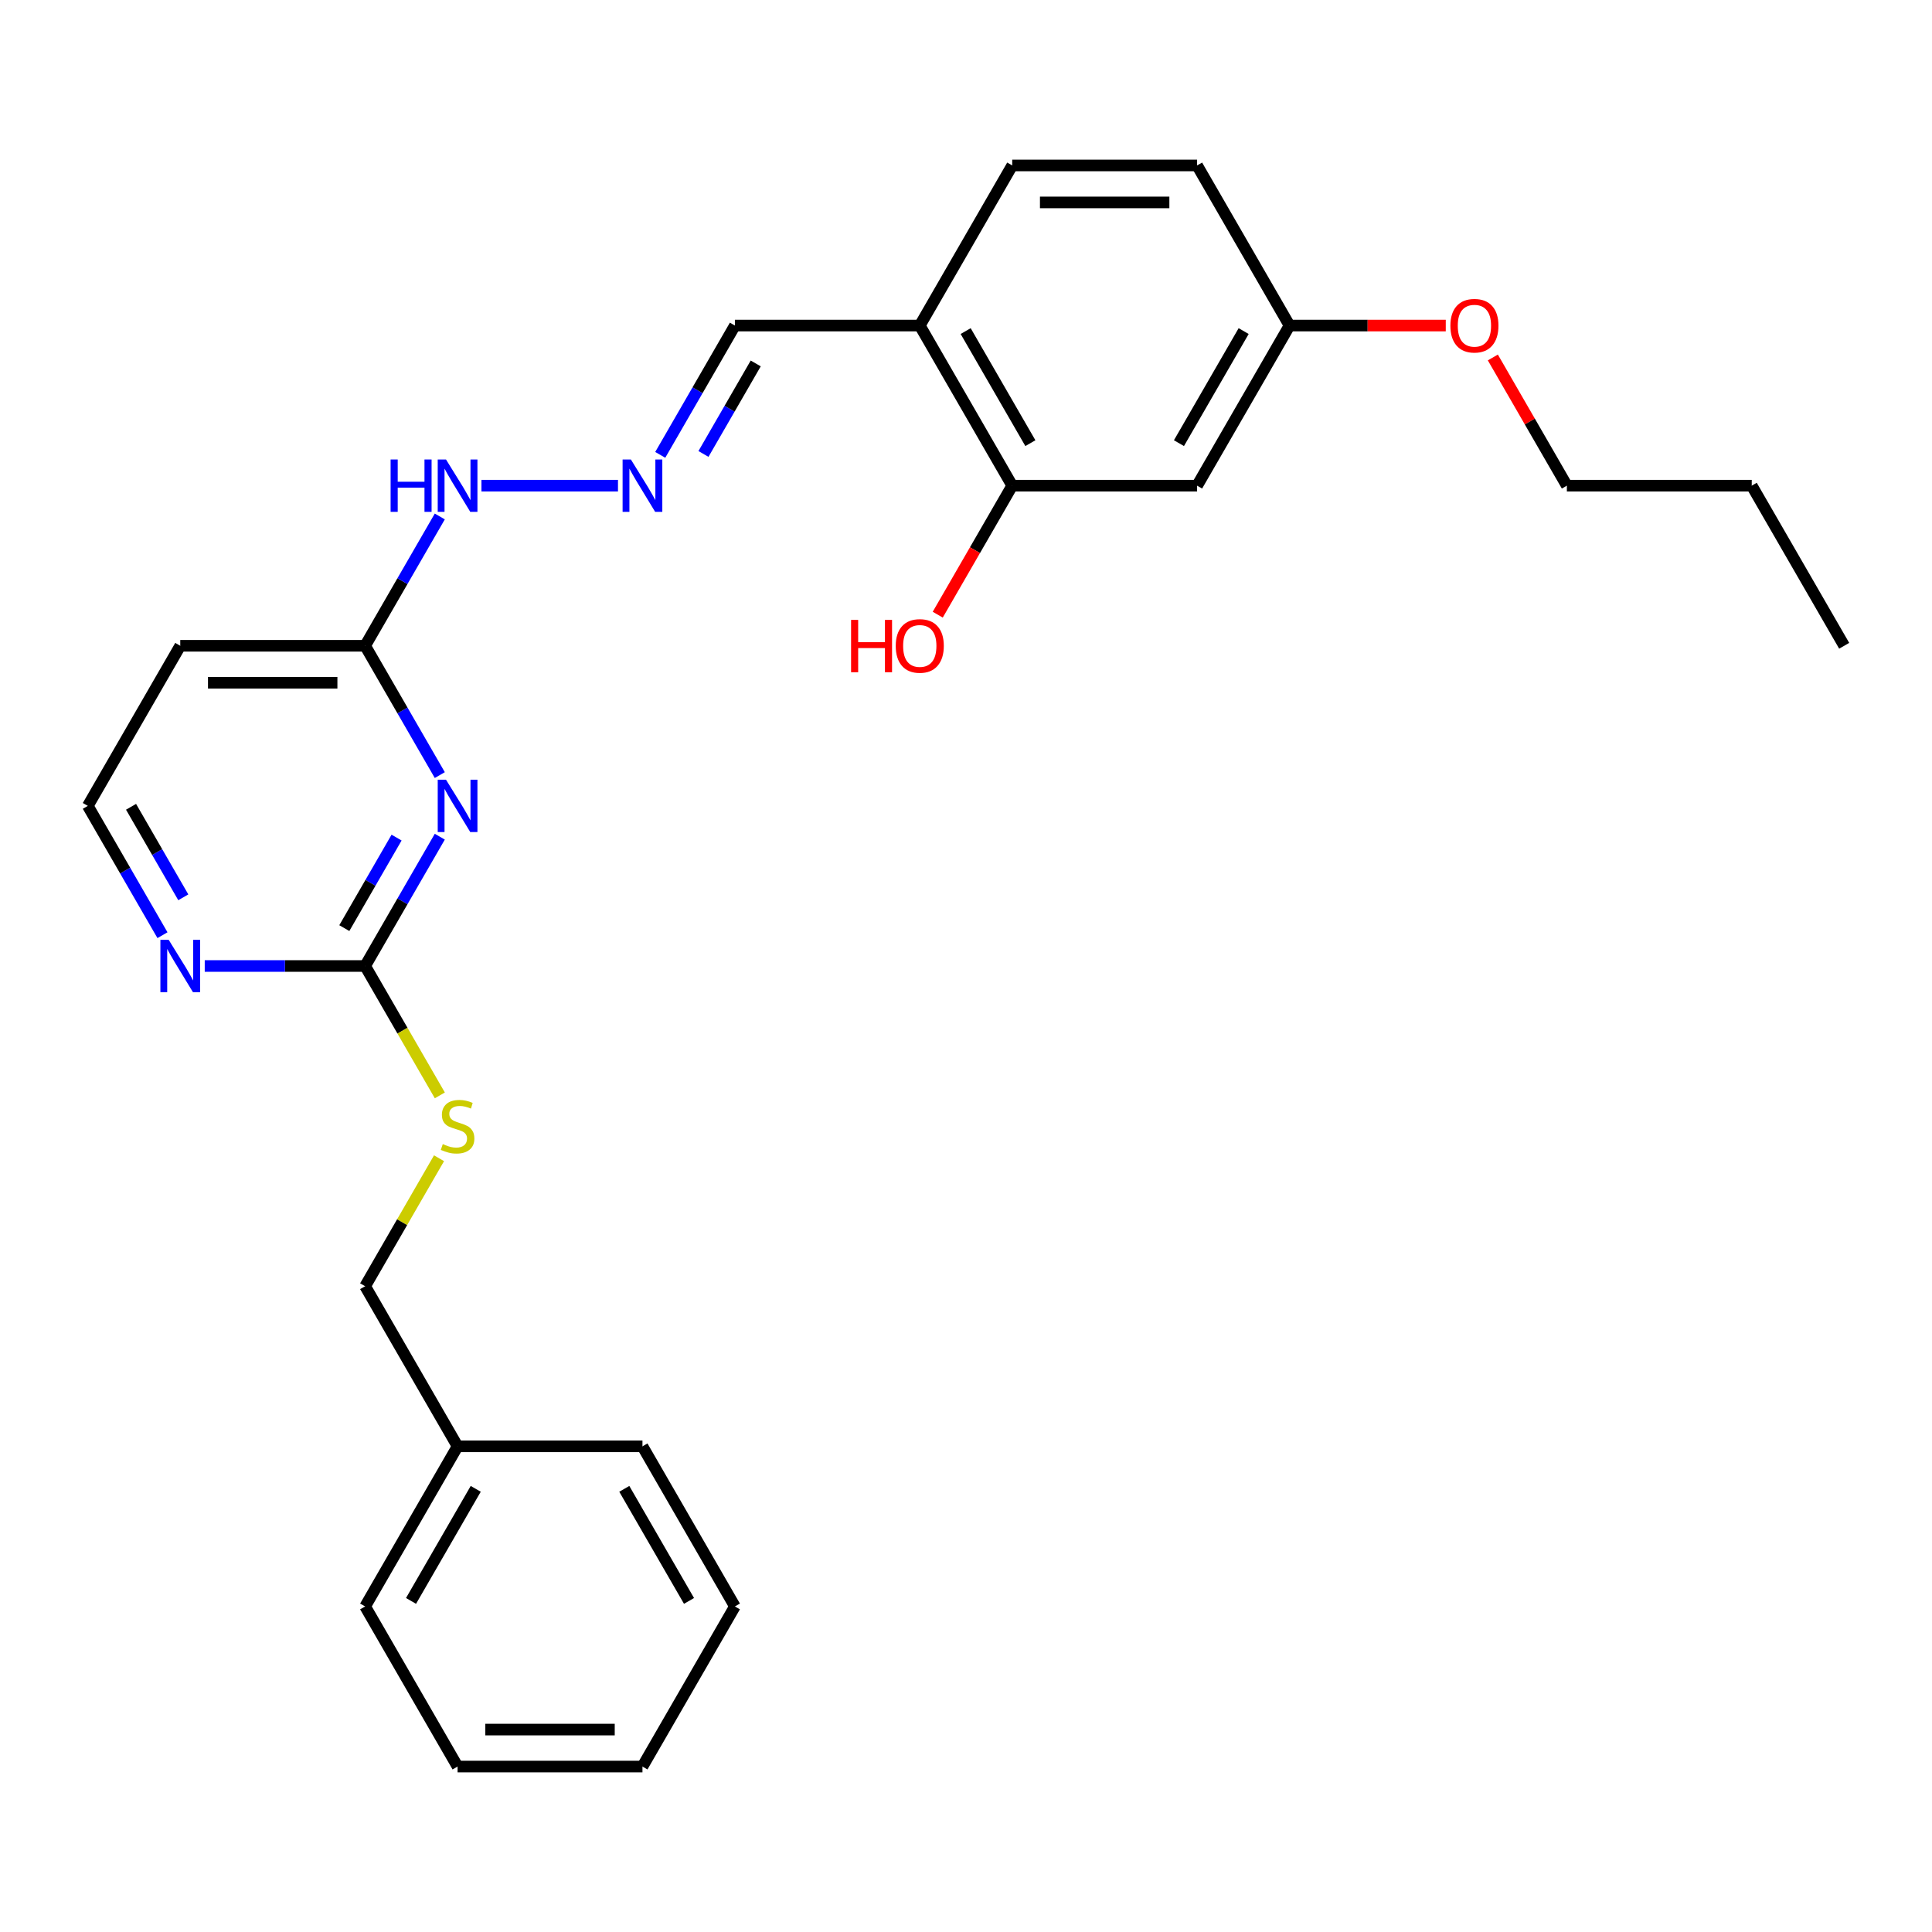 <?xml version='1.0' encoding='iso-8859-1'?>
<svg version='1.1' baseProfile='full'
              xmlns='http://www.w3.org/2000/svg'
                      xmlns:rdkit='http://www.rdkit.org/xml'
                      xmlns:xlink='http://www.w3.org/1999/xlink'
                  xml:space='preserve'
width='1000px' height='1000px' viewBox='0 0 1000 1000'>
<!-- END OF HEADER -->
<rect style='opacity:1.0;fill:#FFFFFF;stroke:none' width='1000' height='1000' x='0' y='0'> </rect>
<path class='bond-0' d='M 227.638,433.069 L 208.316,466.535' style='fill:none;fill-rule:evenodd;stroke:#0000FF;stroke-width:6px;stroke-linecap:butt;stroke-linejoin:miter;stroke-opacity:1' />
<path class='bond-0' d='M 208.316,466.535 L 188.995,500' style='fill:none;fill-rule:evenodd;stroke:#000000;stroke-width:6px;stroke-linecap:butt;stroke-linejoin:miter;stroke-opacity:1' />
<path class='bond-0' d='M 205.267,433.54 L 191.742,456.965' style='fill:none;fill-rule:evenodd;stroke:#0000FF;stroke-width:6px;stroke-linecap:butt;stroke-linejoin:miter;stroke-opacity:1' />
<path class='bond-0' d='M 191.742,456.965 L 178.217,480.391' style='fill:none;fill-rule:evenodd;stroke:#000000;stroke-width:6px;stroke-linecap:butt;stroke-linejoin:miter;stroke-opacity:1' />
<path class='bond-1' d='M 227.638,401.184 L 208.316,367.719' style='fill:none;fill-rule:evenodd;stroke:#0000FF;stroke-width:6px;stroke-linecap:butt;stroke-linejoin:miter;stroke-opacity:1' />
<path class='bond-1' d='M 208.316,367.719 L 188.995,334.254' style='fill:none;fill-rule:evenodd;stroke:#000000;stroke-width:6px;stroke-linecap:butt;stroke-linejoin:miter;stroke-opacity:1' />
<path class='bond-5' d='M 188.995,500 L 147.483,500' style='fill:none;fill-rule:evenodd;stroke:#000000;stroke-width:6px;stroke-linecap:butt;stroke-linejoin:miter;stroke-opacity:1' />
<path class='bond-5' d='M 147.483,500 L 105.971,500' style='fill:none;fill-rule:evenodd;stroke:#0000FF;stroke-width:6px;stroke-linecap:butt;stroke-linejoin:miter;stroke-opacity:1' />
<path class='bond-7' d='M 188.995,500 L 208.327,533.484' style='fill:none;fill-rule:evenodd;stroke:#000000;stroke-width:6px;stroke-linecap:butt;stroke-linejoin:miter;stroke-opacity:1' />
<path class='bond-7' d='M 208.327,533.484 L 227.66,566.969' style='fill:none;fill-rule:evenodd;stroke:#CCCC00;stroke-width:6px;stroke-linecap:butt;stroke-linejoin:miter;stroke-opacity:1' />
<path class='bond-8' d='M 188.995,334.254 L 93.301,334.254' style='fill:none;fill-rule:evenodd;stroke:#000000;stroke-width:6px;stroke-linecap:butt;stroke-linejoin:miter;stroke-opacity:1' />
<path class='bond-8' d='M 174.641,353.392 L 107.656,353.392' style='fill:none;fill-rule:evenodd;stroke:#000000;stroke-width:6px;stroke-linecap:butt;stroke-linejoin:miter;stroke-opacity:1' />
<path class='bond-9' d='M 188.995,334.254 L 208.316,300.788' style='fill:none;fill-rule:evenodd;stroke:#000000;stroke-width:6px;stroke-linecap:butt;stroke-linejoin:miter;stroke-opacity:1' />
<path class='bond-9' d='M 208.316,300.788 L 227.638,267.323' style='fill:none;fill-rule:evenodd;stroke:#0000FF;stroke-width:6px;stroke-linecap:butt;stroke-linejoin:miter;stroke-opacity:1' />
<path class='bond-2' d='M 523.923,251.38 L 476.077,168.507' style='fill:none;fill-rule:evenodd;stroke:#000000;stroke-width:6px;stroke-linecap:butt;stroke-linejoin:miter;stroke-opacity:1' />
<path class='bond-2' d='M 533.321,229.38 L 499.828,171.369' style='fill:none;fill-rule:evenodd;stroke:#000000;stroke-width:6px;stroke-linecap:butt;stroke-linejoin:miter;stroke-opacity:1' />
<path class='bond-6' d='M 523.923,251.38 L 619.617,251.38' style='fill:none;fill-rule:evenodd;stroke:#000000;stroke-width:6px;stroke-linecap:butt;stroke-linejoin:miter;stroke-opacity:1' />
<path class='bond-15' d='M 523.923,251.38 L 504.646,284.769' style='fill:none;fill-rule:evenodd;stroke:#000000;stroke-width:6px;stroke-linecap:butt;stroke-linejoin:miter;stroke-opacity:1' />
<path class='bond-15' d='M 504.646,284.769 L 485.369,318.158' style='fill:none;fill-rule:evenodd;stroke:#FF0000;stroke-width:6px;stroke-linecap:butt;stroke-linejoin:miter;stroke-opacity:1' />
<path class='bond-3' d='M 476.077,168.507 L 380.383,168.507' style='fill:none;fill-rule:evenodd;stroke:#000000;stroke-width:6px;stroke-linecap:butt;stroke-linejoin:miter;stroke-opacity:1' />
<path class='bond-11' d='M 476.077,168.507 L 523.923,85.634' style='fill:none;fill-rule:evenodd;stroke:#000000;stroke-width:6px;stroke-linecap:butt;stroke-linejoin:miter;stroke-opacity:1' />
<path class='bond-4' d='M 319.866,251.38 L 249.195,251.38' style='fill:none;fill-rule:evenodd;stroke:#0000FF;stroke-width:6px;stroke-linecap:butt;stroke-linejoin:miter;stroke-opacity:1' />
<path class='bond-10' d='M 341.74,235.438 L 361.062,201.972' style='fill:none;fill-rule:evenodd;stroke:#0000FF;stroke-width:6px;stroke-linecap:butt;stroke-linejoin:miter;stroke-opacity:1' />
<path class='bond-10' d='M 361.062,201.972 L 380.383,168.507' style='fill:none;fill-rule:evenodd;stroke:#000000;stroke-width:6px;stroke-linecap:butt;stroke-linejoin:miter;stroke-opacity:1' />
<path class='bond-10' d='M 364.111,234.967 L 377.636,211.542' style='fill:none;fill-rule:evenodd;stroke:#0000FF;stroke-width:6px;stroke-linecap:butt;stroke-linejoin:miter;stroke-opacity:1' />
<path class='bond-10' d='M 377.636,211.542 L 391.161,188.116' style='fill:none;fill-rule:evenodd;stroke:#000000;stroke-width:6px;stroke-linecap:butt;stroke-linejoin:miter;stroke-opacity:1' />
<path class='bond-27' d='M 84.097,484.057 L 64.776,450.592' style='fill:none;fill-rule:evenodd;stroke:#0000FF;stroke-width:6px;stroke-linecap:butt;stroke-linejoin:miter;stroke-opacity:1' />
<path class='bond-27' d='M 64.776,450.592 L 45.455,417.127' style='fill:none;fill-rule:evenodd;stroke:#000000;stroke-width:6px;stroke-linecap:butt;stroke-linejoin:miter;stroke-opacity:1' />
<path class='bond-27' d='M 94.875,464.448 L 81.35,441.023' style='fill:none;fill-rule:evenodd;stroke:#0000FF;stroke-width:6px;stroke-linecap:butt;stroke-linejoin:miter;stroke-opacity:1' />
<path class='bond-27' d='M 81.35,441.023 L 67.826,417.597' style='fill:none;fill-rule:evenodd;stroke:#000000;stroke-width:6px;stroke-linecap:butt;stroke-linejoin:miter;stroke-opacity:1' />
<path class='bond-29' d='M 619.617,251.38 L 667.464,168.507' style='fill:none;fill-rule:evenodd;stroke:#000000;stroke-width:6px;stroke-linecap:butt;stroke-linejoin:miter;stroke-opacity:1' />
<path class='bond-29' d='M 610.22,229.38 L 643.712,171.369' style='fill:none;fill-rule:evenodd;stroke:#000000;stroke-width:6px;stroke-linecap:butt;stroke-linejoin:miter;stroke-opacity:1' />
<path class='bond-14' d='M 227.24,599.505 L 208.118,632.626' style='fill:none;fill-rule:evenodd;stroke:#CCCC00;stroke-width:6px;stroke-linecap:butt;stroke-linejoin:miter;stroke-opacity:1' />
<path class='bond-14' d='M 208.118,632.626 L 188.995,665.746' style='fill:none;fill-rule:evenodd;stroke:#000000;stroke-width:6px;stroke-linecap:butt;stroke-linejoin:miter;stroke-opacity:1' />
<path class='bond-13' d='M 93.301,334.254 L 45.455,417.127' style='fill:none;fill-rule:evenodd;stroke:#000000;stroke-width:6px;stroke-linecap:butt;stroke-linejoin:miter;stroke-opacity:1' />
<path class='bond-16' d='M 523.923,85.634 L 619.617,85.634' style='fill:none;fill-rule:evenodd;stroke:#000000;stroke-width:6px;stroke-linecap:butt;stroke-linejoin:miter;stroke-opacity:1' />
<path class='bond-16' d='M 538.278,104.773 L 605.263,104.773' style='fill:none;fill-rule:evenodd;stroke:#000000;stroke-width:6px;stroke-linecap:butt;stroke-linejoin:miter;stroke-opacity:1' />
<path class='bond-12' d='M 667.464,168.507 L 619.617,85.634' style='fill:none;fill-rule:evenodd;stroke:#000000;stroke-width:6px;stroke-linecap:butt;stroke-linejoin:miter;stroke-opacity:1' />
<path class='bond-18' d='M 667.464,168.507 L 707.895,168.507' style='fill:none;fill-rule:evenodd;stroke:#000000;stroke-width:6px;stroke-linecap:butt;stroke-linejoin:miter;stroke-opacity:1' />
<path class='bond-18' d='M 707.895,168.507 L 748.325,168.507' style='fill:none;fill-rule:evenodd;stroke:#FF0000;stroke-width:6px;stroke-linecap:butt;stroke-linejoin:miter;stroke-opacity:1' />
<path class='bond-17' d='M 188.995,665.746 L 236.842,748.62' style='fill:none;fill-rule:evenodd;stroke:#000000;stroke-width:6px;stroke-linecap:butt;stroke-linejoin:miter;stroke-opacity:1' />
<path class='bond-20' d='M 236.842,748.62 L 188.995,831.493' style='fill:none;fill-rule:evenodd;stroke:#000000;stroke-width:6px;stroke-linecap:butt;stroke-linejoin:miter;stroke-opacity:1' />
<path class='bond-20' d='M 246.24,770.62 L 212.747,828.631' style='fill:none;fill-rule:evenodd;stroke:#000000;stroke-width:6px;stroke-linecap:butt;stroke-linejoin:miter;stroke-opacity:1' />
<path class='bond-21' d='M 236.842,748.62 L 332.536,748.62' style='fill:none;fill-rule:evenodd;stroke:#000000;stroke-width:6px;stroke-linecap:butt;stroke-linejoin:miter;stroke-opacity:1' />
<path class='bond-19' d='M 772.694,185.024 L 791.849,218.202' style='fill:none;fill-rule:evenodd;stroke:#FF0000;stroke-width:6px;stroke-linecap:butt;stroke-linejoin:miter;stroke-opacity:1' />
<path class='bond-19' d='M 791.849,218.202 L 811.005,251.38' style='fill:none;fill-rule:evenodd;stroke:#000000;stroke-width:6px;stroke-linecap:butt;stroke-linejoin:miter;stroke-opacity:1' />
<path class='bond-22' d='M 811.005,251.38 L 906.699,251.38' style='fill:none;fill-rule:evenodd;stroke:#000000;stroke-width:6px;stroke-linecap:butt;stroke-linejoin:miter;stroke-opacity:1' />
<path class='bond-24' d='M 188.995,831.493 L 236.842,914.366' style='fill:none;fill-rule:evenodd;stroke:#000000;stroke-width:6px;stroke-linecap:butt;stroke-linejoin:miter;stroke-opacity:1' />
<path class='bond-25' d='M 332.536,748.62 L 380.383,831.493' style='fill:none;fill-rule:evenodd;stroke:#000000;stroke-width:6px;stroke-linecap:butt;stroke-linejoin:miter;stroke-opacity:1' />
<path class='bond-25' d='M 323.138,770.62 L 356.631,828.631' style='fill:none;fill-rule:evenodd;stroke:#000000;stroke-width:6px;stroke-linecap:butt;stroke-linejoin:miter;stroke-opacity:1' />
<path class='bond-23' d='M 906.699,251.38 L 954.545,334.254' style='fill:none;fill-rule:evenodd;stroke:#000000;stroke-width:6px;stroke-linecap:butt;stroke-linejoin:miter;stroke-opacity:1' />
<path class='bond-28' d='M 236.842,914.366 L 332.536,914.366' style='fill:none;fill-rule:evenodd;stroke:#000000;stroke-width:6px;stroke-linecap:butt;stroke-linejoin:miter;stroke-opacity:1' />
<path class='bond-28' d='M 251.196,895.227 L 318.182,895.227' style='fill:none;fill-rule:evenodd;stroke:#000000;stroke-width:6px;stroke-linecap:butt;stroke-linejoin:miter;stroke-opacity:1' />
<path class='bond-26' d='M 380.383,831.493 L 332.536,914.366' style='fill:none;fill-rule:evenodd;stroke:#000000;stroke-width:6px;stroke-linecap:butt;stroke-linejoin:miter;stroke-opacity:1' />
<path  class='atom-0' d='M 230.852 403.577
L 239.732 417.931
Q 240.612 419.347, 242.029 421.911
Q 243.445 424.476, 243.522 424.629
L 243.522 403.577
L 247.12 403.577
L 247.12 430.677
L 243.407 430.677
L 233.876 414.983
Q 232.766 413.146, 231.579 411.041
Q 230.431 408.935, 230.086 408.285
L 230.086 430.677
L 226.565 430.677
L 226.565 403.577
L 230.852 403.577
' fill='#0000FF'/>
<path  class='atom-5' d='M 326.545 237.83
L 335.426 252.184
Q 336.306 253.6, 337.722 256.165
Q 339.139 258.73, 339.215 258.883
L 339.215 237.83
L 342.813 237.83
L 342.813 264.931
L 339.1 264.931
L 329.569 249.237
Q 328.459 247.399, 327.273 245.294
Q 326.124 243.189, 325.78 242.538
L 325.78 264.931
L 322.258 264.931
L 322.258 237.83
L 326.545 237.83
' fill='#0000FF'/>
<path  class='atom-6' d='M 87.311 486.45
L 96.191 500.804
Q 97.072 502.22, 98.488 504.785
Q 99.904 507.349, 99.981 507.502
L 99.981 486.45
L 103.579 486.45
L 103.579 513.55
L 99.866 513.55
L 90.335 497.856
Q 89.225 496.019, 88.038 493.914
Q 86.89 491.809, 86.546 491.158
L 86.546 513.55
L 83.024 513.55
L 83.024 486.45
L 87.311 486.45
' fill='#0000FF'/>
<path  class='atom-8' d='M 229.187 592.175
Q 229.493 592.29, 230.756 592.825
Q 232.019 593.361, 233.397 593.706
Q 234.813 594.012, 236.191 594.012
Q 238.756 594.012, 240.249 592.787
Q 241.742 591.524, 241.742 589.342
Q 241.742 587.849, 240.976 586.931
Q 240.249 586.012, 239.1 585.514
Q 237.952 585.017, 236.038 584.443
Q 233.627 583.715, 232.172 583.026
Q 230.756 582.337, 229.722 580.883
Q 228.727 579.428, 228.727 576.979
Q 228.727 573.572, 231.024 571.467
Q 233.359 569.361, 237.952 569.361
Q 241.091 569.361, 244.651 570.854
L 243.77 573.801
Q 240.517 572.462, 238.067 572.462
Q 235.426 572.462, 233.971 573.572
Q 232.517 574.644, 232.555 576.519
Q 232.555 577.974, 233.282 578.854
Q 234.048 579.734, 235.12 580.232
Q 236.23 580.73, 238.067 581.304
Q 240.517 582.069, 241.971 582.835
Q 243.426 583.601, 244.459 585.17
Q 245.531 586.701, 245.531 589.342
Q 245.531 593.093, 243.005 595.122
Q 240.517 597.112, 236.344 597.112
Q 233.933 597.112, 232.096 596.577
Q 230.297 596.079, 228.153 595.199
L 229.187 592.175
' fill='#CCCC00'/>
<path  class='atom-10' d='M 202.182 237.83
L 205.856 237.83
L 205.856 249.352
L 219.713 249.352
L 219.713 237.83
L 223.388 237.83
L 223.388 264.931
L 219.713 264.931
L 219.713 252.414
L 205.856 252.414
L 205.856 264.931
L 202.182 264.931
L 202.182 237.83
' fill='#0000FF'/>
<path  class='atom-10' d='M 230.852 237.83
L 239.732 252.184
Q 240.612 253.6, 242.029 256.165
Q 243.445 258.73, 243.522 258.883
L 243.522 237.83
L 247.12 237.83
L 247.12 264.931
L 243.407 264.931
L 233.876 249.237
Q 232.766 247.399, 231.579 245.294
Q 230.431 243.189, 230.086 242.538
L 230.086 264.931
L 226.565 264.931
L 226.565 237.83
L 230.852 237.83
' fill='#0000FF'/>
<path  class='atom-16' d='M 440.517 320.856
L 444.191 320.856
L 444.191 332.378
L 458.048 332.378
L 458.048 320.856
L 461.722 320.856
L 461.722 347.957
L 458.048 347.957
L 458.048 335.44
L 444.191 335.44
L 444.191 347.957
L 440.517 347.957
L 440.517 320.856
' fill='#FF0000'/>
<path  class='atom-16' d='M 463.636 334.33
Q 463.636 327.823, 466.852 324.187
Q 470.067 320.55, 476.077 320.55
Q 482.086 320.55, 485.301 324.187
Q 488.517 327.823, 488.517 334.33
Q 488.517 340.914, 485.263 344.665
Q 482.01 348.378, 476.077 348.378
Q 470.105 348.378, 466.852 344.665
Q 463.636 340.952, 463.636 334.33
M 476.077 345.316
Q 480.211 345.316, 482.431 342.56
Q 484.689 339.765, 484.689 334.33
Q 484.689 329.009, 482.431 326.33
Q 480.211 323.612, 476.077 323.612
Q 471.943 323.612, 469.684 326.292
Q 467.464 328.971, 467.464 334.33
Q 467.464 339.804, 469.684 342.56
Q 471.943 345.316, 476.077 345.316
' fill='#FF0000'/>
<path  class='atom-19' d='M 750.718 168.584
Q 750.718 162.076, 753.933 158.44
Q 757.148 154.804, 763.158 154.804
Q 769.167 154.804, 772.383 158.44
Q 775.598 162.076, 775.598 168.584
Q 775.598 175.167, 772.344 178.919
Q 769.091 182.631, 763.158 182.631
Q 757.187 182.631, 753.933 178.919
Q 750.718 175.206, 750.718 168.584
M 763.158 179.569
Q 767.292 179.569, 769.512 176.813
Q 771.77 174.019, 771.77 168.584
Q 771.77 163.263, 769.512 160.584
Q 767.292 157.866, 763.158 157.866
Q 759.024 157.866, 756.766 160.545
Q 754.545 163.225, 754.545 168.584
Q 754.545 174.057, 756.766 176.813
Q 759.024 179.569, 763.158 179.569
' fill='#FF0000'/>
</svg>
